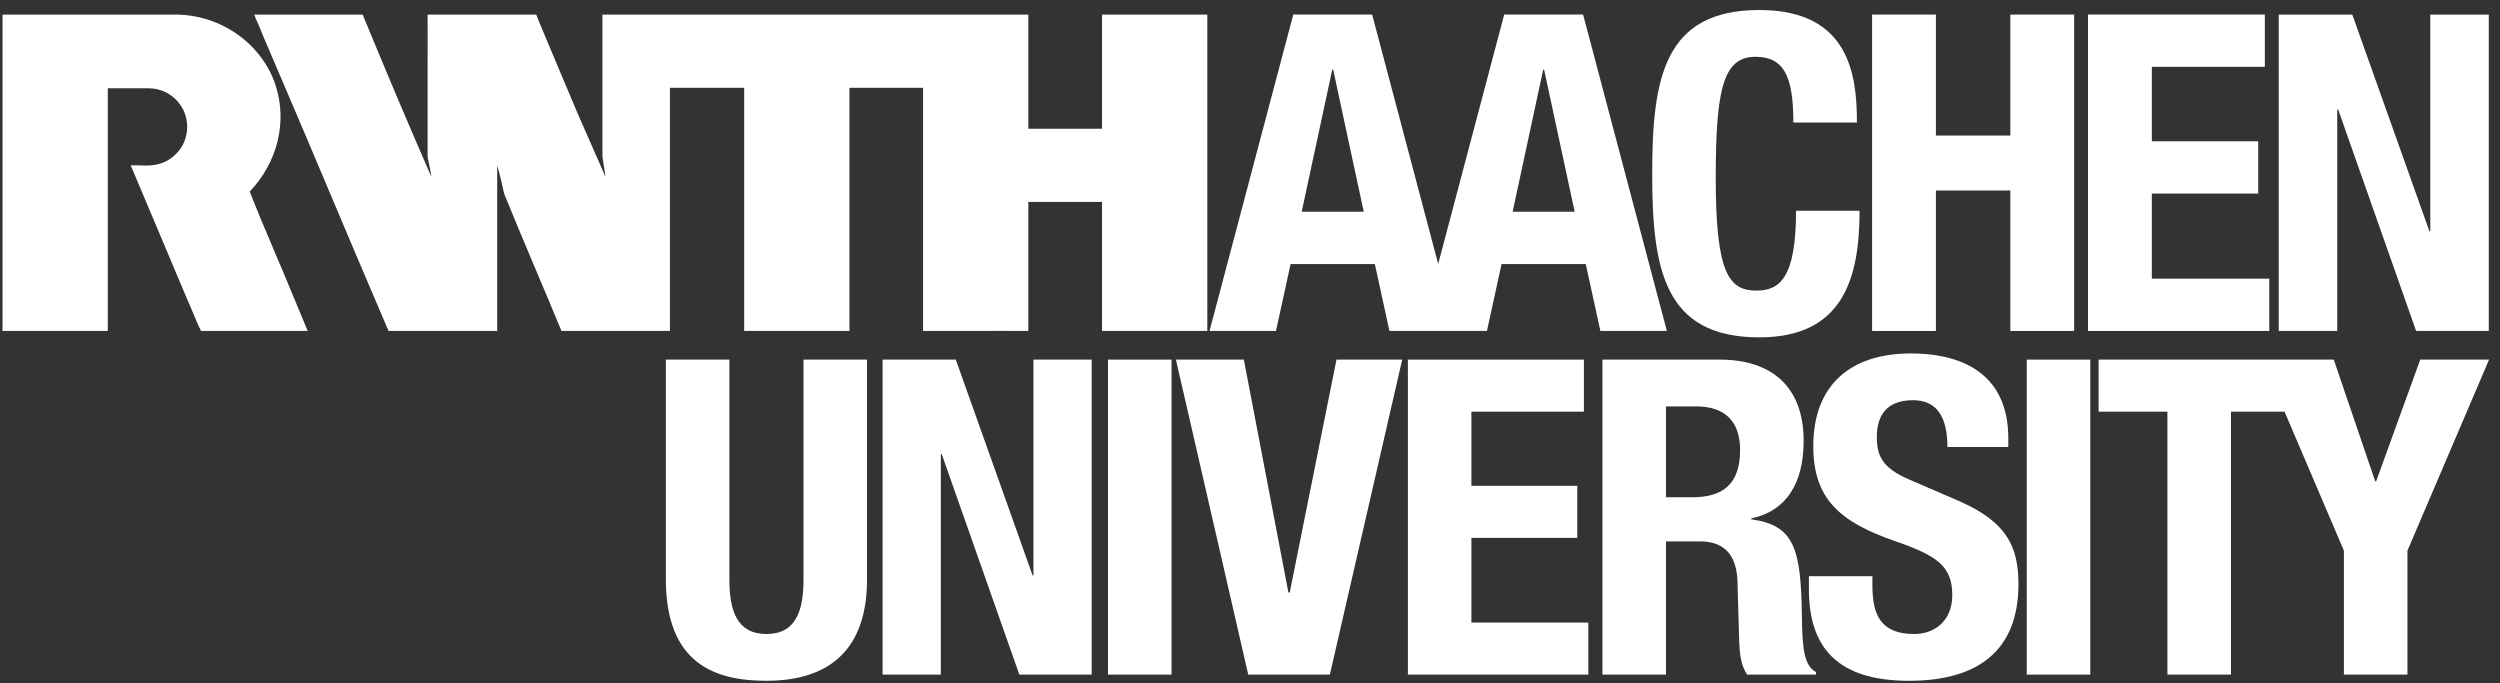 <?xml version="1.0" encoding="UTF-8"?>
<svg width="300px" height="82px" viewBox="0 0 300 82" version="1.1" xmlns="http://www.w3.org/2000/svg" xmlns:xlink="http://www.w3.org/1999/xlink">
    <rect x="0" y="0" width="300" height="82" fill="#333333" stroke="none"/>
    <title>Artboard</title>
    <g id="Artboard" stroke="none" stroke-width="1" fill="none" fill-rule="evenodd">
        <g id="rwth_weiss_rgb" transform="translate(0, -0)" fill="#FFFFFE">
            <path d="M199.918,48.767 L203.518,48.767 C206.958,48.767 208.812,50.514 208.812,54.007 C208.812,58.082 206.746,59.672 203.093,59.672 L199.918,59.672 L199.918,48.767 Z M192.295,80.954 L199.918,80.954 L199.918,64.965 L203.993,64.965 C207.063,64.965 208.388,66.767 208.495,69.73 L208.705,76.984 C208.758,78.465 208.918,79.893 209.658,80.954 L217.916,80.954 L217.916,80.637 C216.488,79.893 216.275,77.83 216.223,73.861 C216.119,65.867 215.323,63.005 210.135,62.318 L210.135,62.214 C214.423,61.312 216.435,57.926 216.435,52.895 C216.435,46.437 212.623,43.154 206.375,43.154 L192.295,43.154 L192.295,80.954 L192.295,80.954 Z" id="Fill-1"></path>
            <path d="M79.904,43.154 L79.904,69.518 C79.904,79.63 85.779,81.695 91.974,81.695 C98.167,81.695 104.044,79.154 104.044,69.518 L104.044,43.154 L96.421,43.154 L96.421,69.518 C96.421,73.277 95.521,76.082 91.974,76.082 C88.426,76.082 87.526,73.277 87.526,69.518 L87.526,43.154 L79.904,43.154" id="Fill-2"></path>
            <polyline id="Fill-3" points="105.911 43.154 105.911 80.953 112.898 80.953 112.898 54.484 113.004 54.484 122.321 80.953 131.002 80.953 131.002 43.154 124.014 43.154 124.014 69.042 123.909 69.042 114.696 43.154 105.911 43.154"></polyline>
            <polygon id="Fill-4" points="132.963 80.953 140.586 80.953 140.586 43.154 132.963 43.154"></polygon>
            <polyline id="Fill-5" points="141.109 43.154 149.789 80.953 159.584 80.953 168.265 43.154 160.377 43.154 154.767 71.107 154.609 71.107 149.261 43.154 141.109 43.154"></polyline>
            <polyline id="Fill-6" points="168.946 43.154 168.946 80.953 190.598 80.953 190.598 74.707 176.568 74.707 176.568 64.542 189.275 64.542 189.275 58.295 176.568 58.295 176.568 49.402 190.068 49.402 190.068 43.154 168.946 43.154"></polyline>
            <path d="M217.068,69.147 L217.068,70.682 C217.068,77.672 220.454,81.695 229.084,81.695 C237.342,81.695 242.214,78.096 242.214,70.1 C242.214,65.495 240.732,62.584 235.012,60.095 L229.137,57.556 C225.909,56.177 225.219,54.749 225.219,52.419 C225.219,50.196 226.121,48.025 229.561,48.025 C232.472,48.025 233.689,50.089 233.689,53.637 L240.995,53.637 L240.995,52.577 C240.995,45.325 236.072,42.414 229.295,42.414 C222.096,42.414 217.596,46.172 217.596,53.53 C217.596,59.832 220.721,62.637 227.496,64.965 C232.525,66.712 234.272,67.982 234.272,71.425 C234.272,74.6 232.049,76.082 229.719,76.082 C225.695,76.082 224.689,73.807 224.689,70.26 L224.689,69.147 L217.068,69.147" id="Fill-7"></path>
            <polygon id="Fill-8" points="243.211 80.953 250.833 80.953 250.833 43.154 243.211 43.154"></polygon>
            <polyline id="Fill-9" points="290.428 43.154 285.133 57.765 285.028 57.765 280.053 43.154 251.832 43.154 251.832 49.402 260.089 49.402 260.089 80.953 267.716 80.953 267.716 49.402 274.146 49.402 281.268 66.077 281.268 80.953 288.893 80.953 288.893 66.077 298.688 43.154 290.428 43.154"></polyline>
            <path d="M12.935,39.716 L0.304,39.716 L0.304,1.749 L21.018,1.749 C26.637,1.749 31.479,5.384 33.061,10.205 C34.525,14.672 33.272,19.525 29.972,22.981 C30.409,24.168 30.839,25.102 31.246,26.17 C32.163,28.284 33.002,30.396 33.919,32.486 L36.923,39.716 L24.116,39.716 C24.116,39.725 24.012,39.411 23.911,39.284 C23.402,38.163 22.944,36.965 22.435,35.847 L19.354,28.539 C18.13,25.584 16.909,22.791 15.686,19.84 C17.212,19.796 18.351,20.082 19.823,19.407 C20.86,18.896 22.428,17.632 22.468,15.205 C22.428,14.004 22.093,13.093 21.3,12.146 C20.502,11.265 19.346,10.612 17.842,10.593 C17.842,10.593 12.935,10.591 12.935,10.593 L12.935,39.716" id="Fill-10"></path>
            <path d="M144.875,1.749 L144.875,39.716 L132.244,39.716 L132.244,24.235 L123.4,24.235 L123.4,39.716 C121.109,39.716 118.639,39.691 116.347,39.716 L110.768,39.716 L110.768,10.535 L101.933,10.535 L101.933,39.716 L89.302,39.716 L89.302,10.535 L80.391,10.535 L80.391,39.716 L67.379,39.716 C65.112,34.242 62.719,28.716 60.504,23.267 C60.249,22.121 59.995,20.974 59.663,19.854 L59.663,39.716 L46.625,39.716 C44.04,33.707 41.558,27.818 38.981,21.719 C38.088,19.607 37.356,17.888 36.433,15.691 L36.307,15.404 L34.3,10.693 L31.426,3.965 C31.174,3.202 30.767,2.512 30.511,1.749 L43.519,1.749 C46.193,8.242 48.891,14.66 51.693,21.051 L51.77,21.204 C51.668,20.465 51.437,19.523 51.311,18.811 L51.311,7.479 C51.335,5.67 51.311,3.607 51.311,1.749 L64.347,1.749 C64.512,2.163 64.604,2.386 64.73,2.718 C66.258,6.307 67.711,9.872 69.239,13.437 L72.651,21.204 C72.574,20.388 72.395,19.6 72.293,18.811 L72.293,1.749 L123.4,1.749 L123.4,15.449 L132.244,15.449 L132.244,1.749 L144.875,1.749" id="Fill-11"></path>
            <path d="M189.972,1.746 L180.505,1.746 L172.582,31.674 L164.658,1.746 L155.193,1.746 L145.142,39.716 L153.118,39.716 L154.872,31.686 L164.981,31.686 L166.733,39.716 L178.432,39.716 L180.186,31.686 L190.291,31.686 L192.046,39.716 L200.023,39.716 L189.972,1.746 Z M156.205,25.411 L159.874,8.34 L159.979,8.34 L163.649,25.411 L156.205,25.411 Z M181.516,25.411 L185.186,8.34 L185.291,8.34 L188.961,25.411 L181.516,25.411 L181.516,25.411 Z" id="Fill-12"></path>
            <path d="M222.83,14.702 C222.83,9.196 222.037,1.202 211.13,1.202 C199.695,1.202 198.265,9.354 198.265,20.842 C198.265,32.33 199.695,40.482 211.13,40.482 C221.133,40.482 223.146,33.442 223.146,25.289 L215.525,25.289 C215.525,33.442 213.511,34.872 210.758,34.872 C207.477,34.872 205.888,32.807 205.888,21.372 C205.888,10.679 206.788,6.814 210.653,6.814 C214.093,6.814 215.205,9.196 215.205,14.702 L222.83,14.702" id="Fill-13"></path>
            <polyline id="Fill-14" points="224.653 39.716 232.309 39.716 232.309 22.86 241.242 22.86 241.242 39.716 248.9 39.716 248.9 1.749 241.242 1.749 241.242 16.267 232.309 16.267 232.309 1.749 224.653 1.749 224.653 39.716"></polyline>
            <polyline id="Fill-15" points="250.558 1.742 250.558 39.716 272.314 39.716 272.314 33.44 258.219 33.44 258.219 23.228 270.984 23.228 270.984 16.953 258.219 16.953 258.219 8.018 271.781 8.018 271.781 1.742 250.558 1.742"></polyline>
            <polyline id="Fill-16" points="273.449 1.749 273.449 39.716 280.468 39.716 280.468 13.128 280.575 13.128 289.935 39.716 298.654 39.716 298.654 1.749 291.635 1.749 291.635 27.751 291.53 27.751 282.275 1.749 273.449 1.749"></polyline>
        </g>
    </g>
</svg>